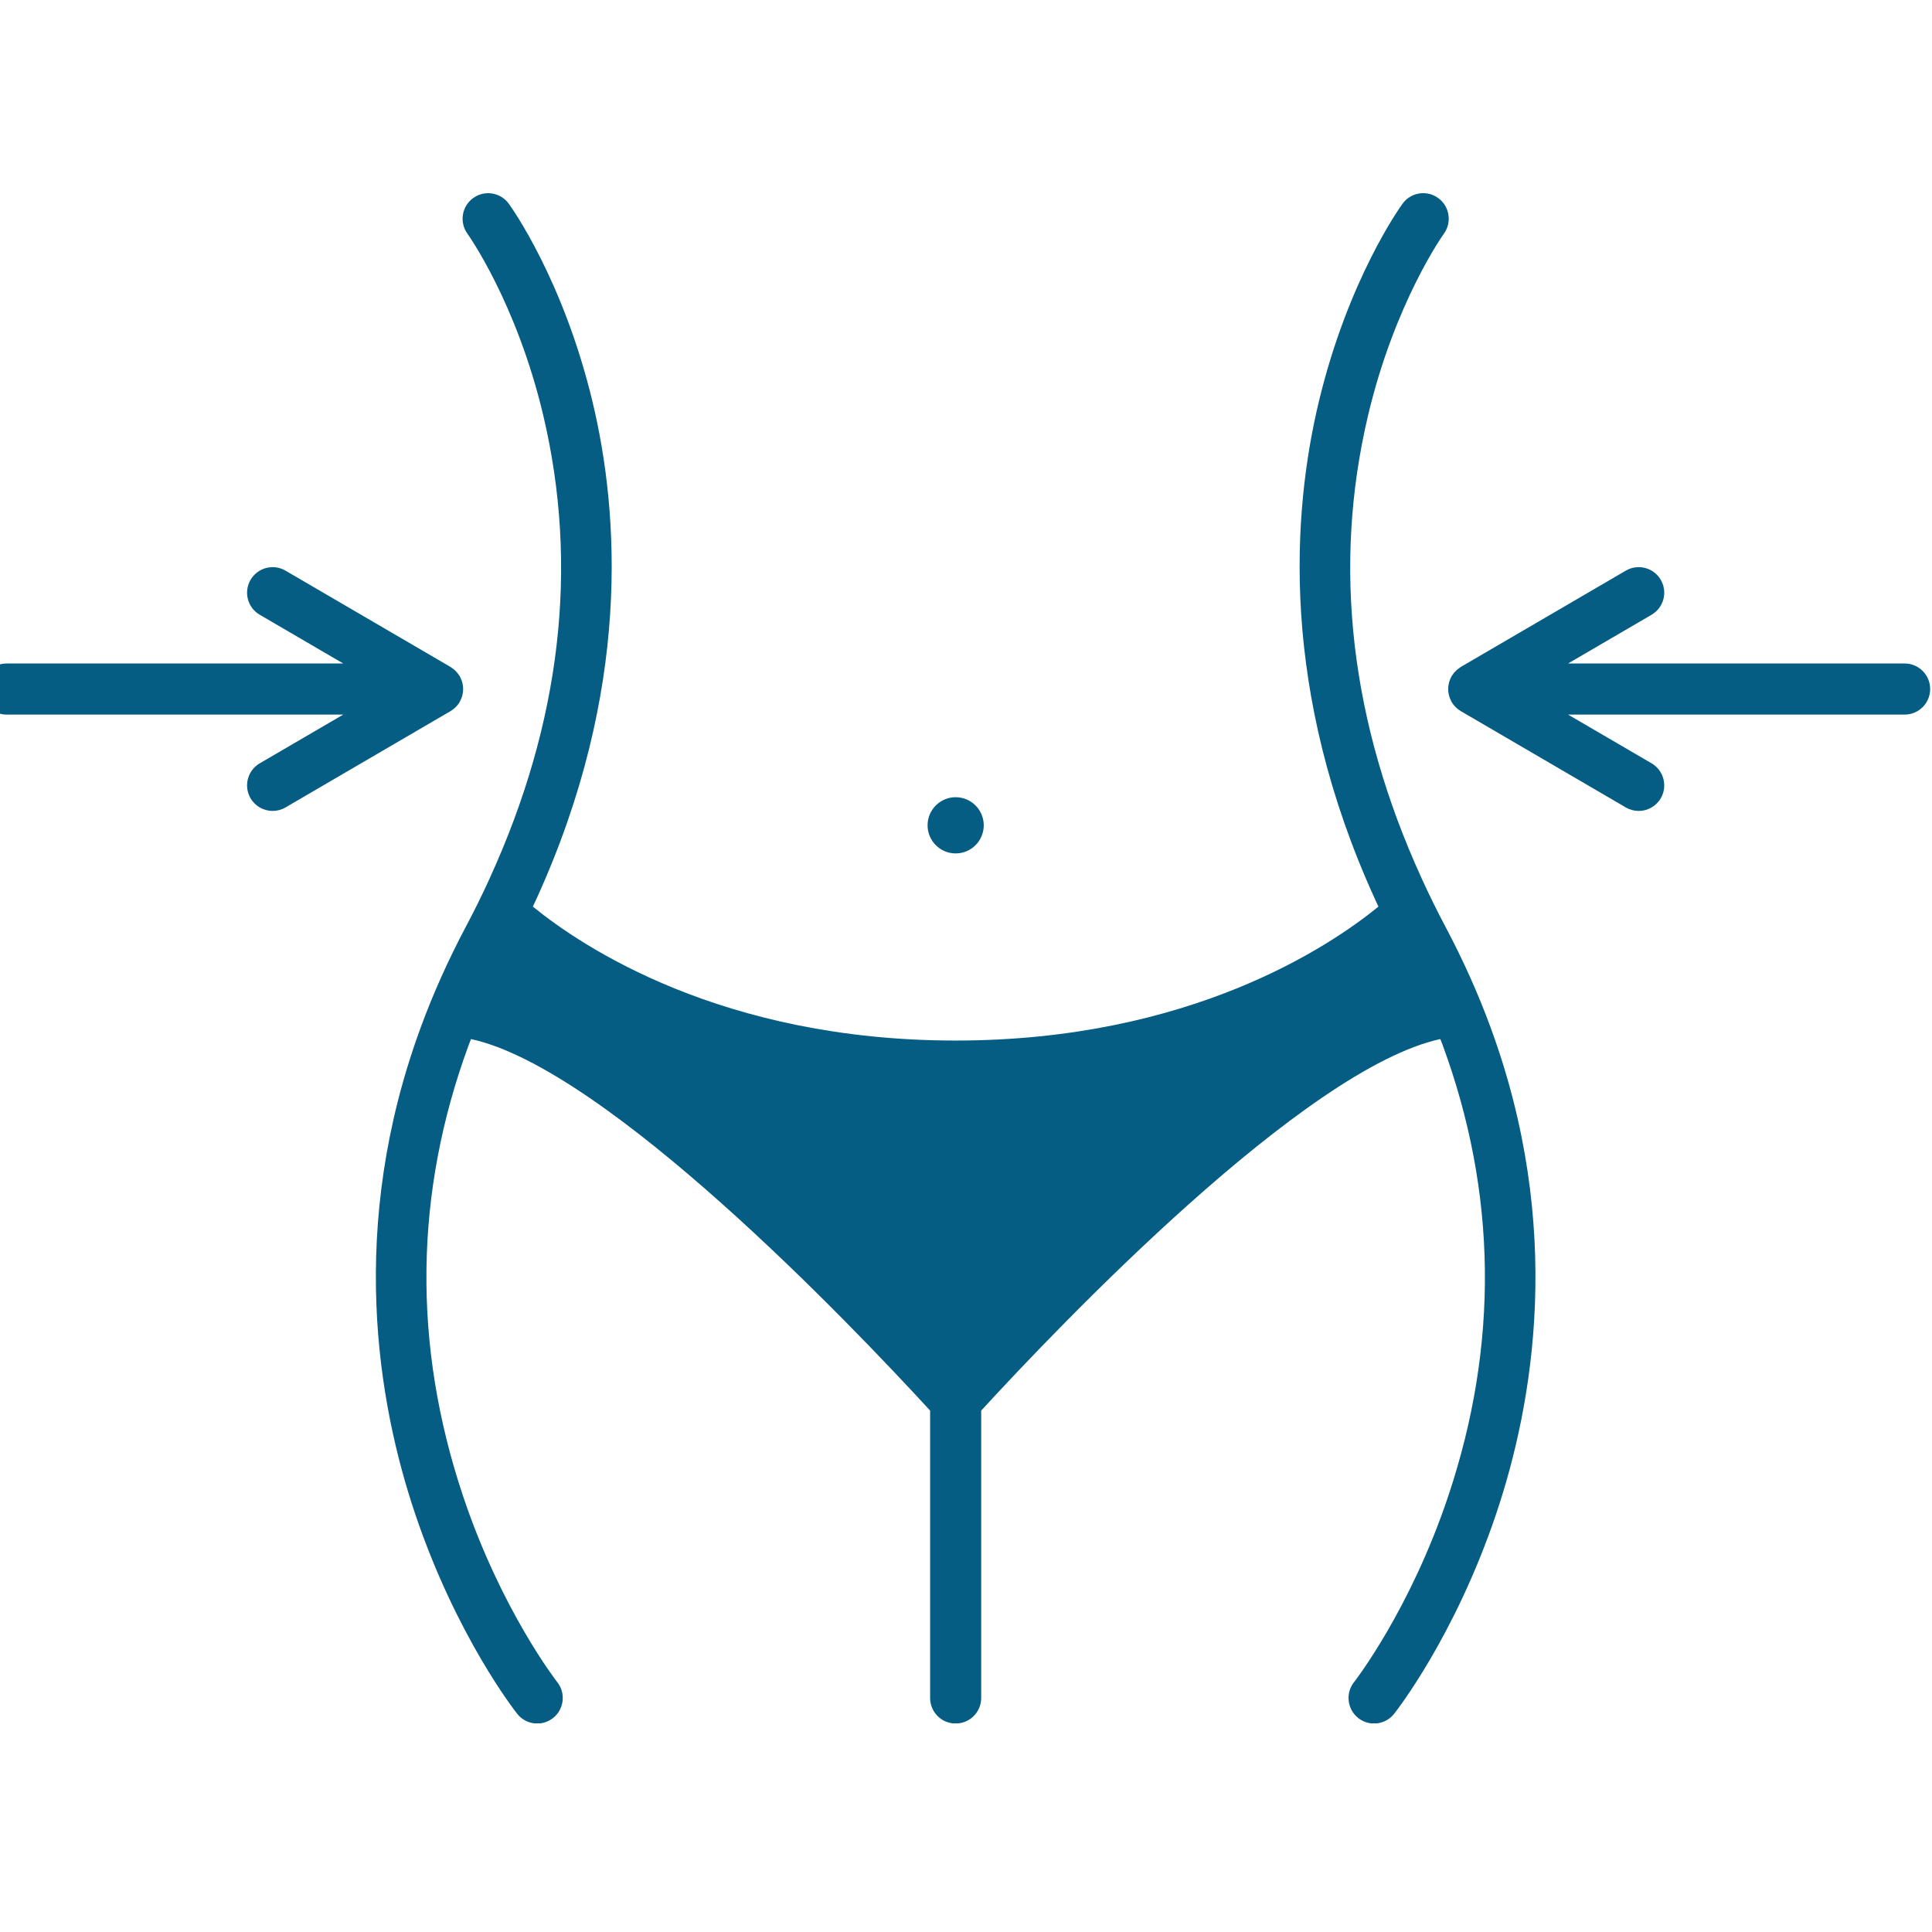 <?xml version="1.0" encoding="UTF-8"?><svg xmlns="http://www.w3.org/2000/svg" xmlns:xlink="http://www.w3.org/1999/xlink" contentScriptType="text/ecmascript" width="375pt" zoomAndPan="magnify" contentStyleType="text/css" viewBox="0 0 375 375" height="375pt" preserveAspectRatio="xMidYMid meet" version="1.2"><defs><clipPath xml:id="clip1" id="clip1"><path d="M 72.574 37.5 L 298.492 37.5 L 298.492 334.5 L 72.574 334.5 Z M 72.574 37.5 "/></clipPath><clipPath xml:id="clip2" id="clip2"><path d="M 281 110.051 L 374.645 110.051 L 374.645 157.492 L 281 157.492 Z M 281 110.051 "/></clipPath></defs><g xml:id="surface1" id="surface1"><g clip-rule="nonzero" clip-path="url(#clip1)"><path style=" stroke:none;fill-rule:nonzero;fill:rgb(1.959%,36.469%,51.369%);fill-opacity:1;" d="M 289.309 199.398 L 289.312 199.395 C 286.938 192.926 284.012 186.398 280.617 179.984 C 279 176.938 277.434 173.762 275.957 170.539 C 275.945 170.516 275.941 170.492 275.934 170.473 C 262.098 140.184 258.598 109.961 265.539 80.637 C 270.73 58.699 280.156 45.5 280.246 45.379 C 281.859 43.164 281.375 40.062 279.164 38.449 C 276.953 36.836 273.852 37.316 272.238 39.531 C 271.812 40.117 261.715 54.145 256.008 77.863 C 250.773 99.637 248.41 134.09 266.918 174.594 C 266.926 174.609 266.934 174.617 266.941 174.633 L 266.93 174.637 C 267.133 175.082 267.348 175.531 267.555 175.973 C 258.031 183.742 230.859 201.969 185.492 201.969 C 140.113 201.969 112.934 183.73 103.422 175.969 C 103.629 175.523 103.852 175.082 104.055 174.637 L 104.047 174.633 C 104.055 174.617 104.062 174.609 104.07 174.594 C 122.574 134.09 120.215 99.637 114.98 77.863 C 109.273 54.145 99.176 40.117 98.746 39.531 C 97.133 37.32 94.043 36.84 91.832 38.449 C 89.617 40.055 89.133 43.152 90.734 45.371 C 90.828 45.5 100.258 58.699 105.449 80.637 C 112.387 109.961 108.887 140.184 95.051 170.473 C 95.043 170.492 95.043 170.516 95.031 170.539 C 93.555 173.762 91.988 176.938 90.363 179.988 C 86.973 186.398 84.047 192.926 81.672 199.395 L 81.676 199.398 C 81.672 199.406 81.668 199.414 81.664 199.422 C 67.445 238.078 73.258 272.203 80.641 294.02 C 88.637 317.648 99.918 332.055 100.395 332.656 C 101.371 333.891 102.816 334.535 104.281 334.535 C 105.355 334.535 106.441 334.184 107.348 333.465 C 109.496 331.77 109.863 328.652 108.168 326.504 C 108.059 326.367 97.324 312.59 89.91 290.48 C 80.043 261.062 80.398 231.578 90.969 202.848 C 90.973 202.836 90.973 202.824 90.98 202.812 C 91.117 202.438 91.273 202.059 91.422 201.68 C 117.789 207.41 165.18 257.066 180.535 273.793 L 180.535 329.578 C 180.535 332.316 182.754 334.535 185.492 334.535 C 188.23 334.535 190.449 332.316 190.449 329.578 L 190.449 273.793 C 205.809 257.066 253.199 207.41 279.566 201.68 C 279.711 202.059 279.867 202.438 280.008 202.812 C 280.012 202.824 280.016 202.836 280.02 202.848 C 290.59 231.578 290.945 261.062 281.074 290.48 C 273.66 312.59 262.926 326.367 262.82 326.496 C 261.121 328.645 261.48 331.766 263.629 333.465 C 264.539 334.184 265.625 334.535 266.703 334.535 C 268.164 334.535 269.613 333.891 270.59 332.656 C 271.07 332.055 282.348 317.648 290.344 294.02 C 297.73 272.203 303.543 238.078 289.32 199.422 C 289.32 199.414 289.312 199.406 289.309 199.398 "/></g><path style=" stroke:none;fill-rule:nonzero;fill:rgb(1.959%,36.469%,51.369%);fill-opacity:1;" d="M 185.492 165.648 C 188.504 165.648 190.945 163.207 190.945 160.195 C 190.945 157.184 188.504 154.738 185.492 154.738 C 182.484 154.738 180.043 157.184 180.043 160.195 C 180.043 163.207 182.484 165.648 185.492 165.648 "/><path style=" stroke:none;fill-rule:nonzero;fill:rgb(1.959%,36.469%,51.369%);fill-opacity:1;" d="M 87.391 138.062 L 87.449 138.027 C 87.473 138.016 87.488 137.996 87.508 137.984 C 87.742 137.844 87.961 137.68 88.172 137.504 C 88.223 137.465 88.27 137.422 88.316 137.379 C 88.523 137.188 88.715 136.98 88.891 136.75 C 88.93 136.699 88.957 136.648 88.996 136.598 C 89.074 136.48 89.16 136.367 89.234 136.242 C 89.266 136.188 89.281 136.129 89.309 136.074 C 89.395 135.918 89.465 135.754 89.531 135.594 C 89.59 135.445 89.648 135.305 89.691 135.16 C 89.734 135.004 89.77 134.852 89.797 134.695 C 89.828 134.535 89.863 134.375 89.875 134.215 C 89.891 134.059 89.891 133.902 89.891 133.742 C 89.891 133.582 89.891 133.426 89.875 133.27 C 89.863 133.109 89.828 132.949 89.797 132.789 C 89.77 132.633 89.734 132.477 89.691 132.324 C 89.648 132.18 89.59 132.035 89.531 131.891 C 89.461 131.73 89.398 131.57 89.312 131.414 C 89.281 131.355 89.266 131.297 89.234 131.242 C 89.191 131.168 89.129 131.105 89.082 131.031 C 88.984 130.883 88.883 130.738 88.77 130.602 C 88.668 130.477 88.559 130.359 88.445 130.246 C 88.332 130.137 88.223 130.027 88.098 129.926 C 87.957 129.812 87.809 129.711 87.66 129.609 C 87.59 129.562 87.527 129.504 87.449 129.457 L 55.41 110.758 C 53.047 109.379 50.012 110.18 48.633 112.547 C 47.254 114.91 48.051 117.945 50.414 119.324 L 66.621 128.781 L 1.297 128.781 C -1.441 128.781 -3.66 131.004 -3.66 133.742 C -3.66 136.48 -1.441 138.703 1.297 138.703 L 66.621 138.703 L 50.414 148.16 C 48.051 149.539 47.254 152.578 48.633 154.945 C 49.555 156.52 51.215 157.402 52.918 157.402 C 53.77 157.402 54.625 157.184 55.41 156.727 L 87.387 138.062 C 87.387 138.062 87.387 138.062 87.391 138.062 "/><g clip-rule="nonzero" clip-path="url(#clip2)"><path style=" stroke:none;fill-rule:nonzero;fill:rgb(1.959%,36.469%,51.369%);fill-opacity:1;" d="M 369.691 128.781 L 304.363 128.781 L 320.57 119.324 C 322.934 117.945 323.73 114.91 322.355 112.547 C 320.977 110.18 317.938 109.379 315.574 110.758 L 283.535 129.457 C 283.457 129.508 283.395 129.562 283.324 129.613 C 283.176 129.715 283.027 129.812 282.895 129.926 C 282.766 130.027 282.656 130.137 282.543 130.25 C 282.43 130.363 282.32 130.477 282.219 130.598 C 282.102 130.738 282 130.883 281.906 131.031 C 281.855 131.105 281.793 131.168 281.75 131.242 C 281.719 131.297 281.703 131.355 281.676 131.414 C 281.59 131.57 281.52 131.73 281.457 131.891 C 281.398 132.035 281.34 132.18 281.297 132.324 C 281.25 132.477 281.219 132.633 281.188 132.789 C 281.16 132.949 281.125 133.109 281.109 133.27 C 281.094 133.426 281.098 133.582 281.098 133.742 C 281.098 133.902 281.094 134.059 281.109 134.215 C 281.125 134.375 281.16 134.535 281.188 134.695 C 281.219 134.852 281.25 135.004 281.297 135.16 C 281.34 135.305 281.398 135.445 281.457 135.594 C 281.52 135.754 281.59 135.918 281.676 136.074 C 281.703 136.129 281.723 136.188 281.75 136.242 C 281.824 136.367 281.91 136.48 281.992 136.598 C 282.027 136.648 282.059 136.699 282.094 136.75 C 282.273 136.98 282.465 137.188 282.672 137.379 C 282.715 137.422 282.766 137.465 282.812 137.504 C 283.023 137.68 283.246 137.844 283.48 137.984 C 283.496 137.996 283.516 138.016 283.535 138.027 L 283.598 138.062 L 315.574 156.727 C 316.359 157.184 317.219 157.402 318.07 157.402 C 319.773 157.402 321.434 156.52 322.355 154.945 C 323.73 152.578 322.934 149.539 320.57 148.16 L 304.363 138.703 L 369.691 138.703 C 372.426 138.703 374.645 136.48 374.645 133.742 C 374.645 131.004 372.426 128.781 369.691 128.781 "/></g></g></svg>